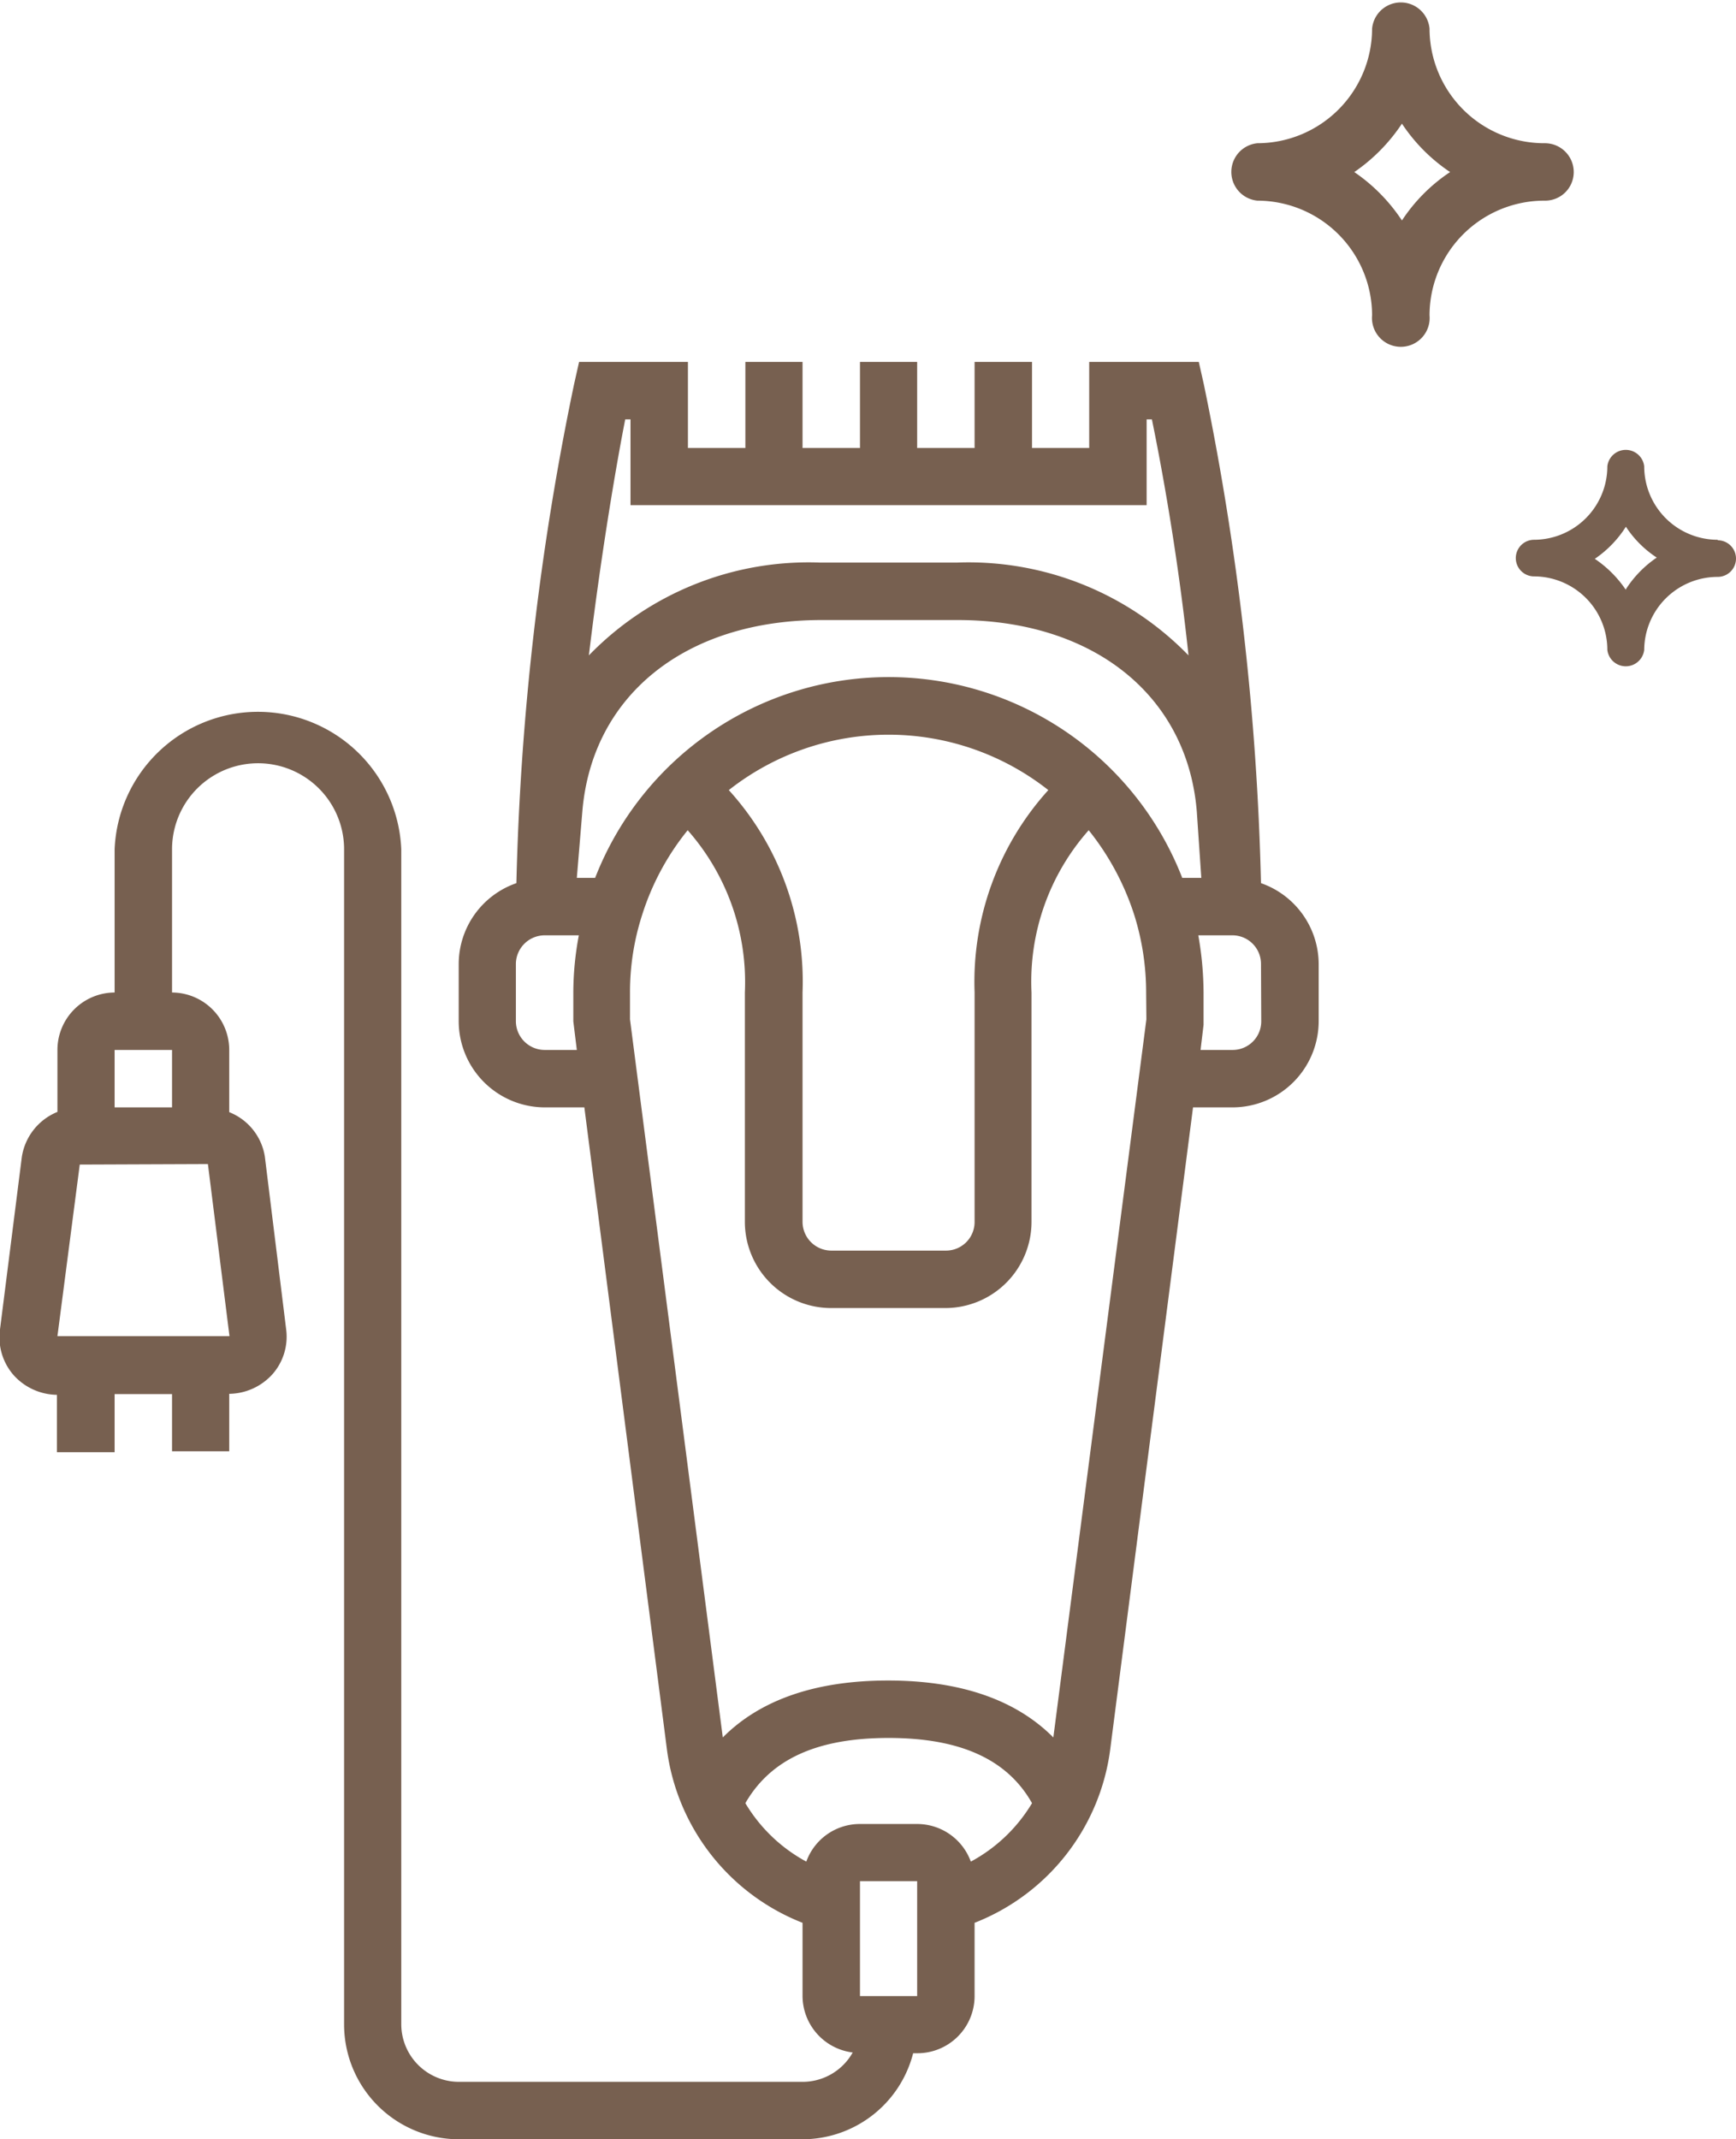 <svg xmlns="http://www.w3.org/2000/svg" viewBox="0 0 69.22 85.29"><defs><style>.cls-1{fill:#776050;}</style></defs><g id="Layer_2" data-name="Layer 2"><g id="Layer_1-2" data-name="Layer 1"><path class="cls-1" d="M62.75,6.86a1.15,1.15,0,0,0-1.14-1.15A4.58,4.58,0,0,1,57,1.14a1.15,1.15,0,0,0-2.29,0,4.58,4.58,0,0,1-4.57,4.57,1.15,1.15,0,0,0,0,2.29,4.58,4.58,0,0,1,4.57,4.57,1.15,1.15,0,1,0,2.29,0A4.58,4.58,0,0,1,61.61,8,1.14,1.14,0,0,0,62.75,6.86ZM55.9,8.79A7,7,0,0,0,54,6.86,7.09,7.09,0,0,0,55.9,4.93a6.92,6.92,0,0,0,1.92,1.93A6.79,6.79,0,0,0,55.9,8.79ZM68.49,21.52a2.93,2.93,0,0,1-2.93-2.93.74.74,0,0,0-1.47,0,2.93,2.93,0,0,1-2.92,2.93.73.73,0,1,0,0,1.46,2.93,2.93,0,0,1,2.92,2.93.74.74,0,0,0,1.47,0A2.93,2.93,0,0,1,68.49,23a.73.73,0,1,0,0-1.46Zm-3.66,2a4.57,4.57,0,0,0-1.24-1.24A4.4,4.4,0,0,0,64.83,21a4.24,4.24,0,0,0,1.23,1.23A4.4,4.4,0,0,0,64.83,23.49ZM50.28,35.21A110.83,110.83,0,0,0,48,15.32l-.2-.89H43.43v3.43H41.15V14.43H38.86v3.43H36.57V14.43H34.29v3.43H32V14.43H29.72v3.43H27.43V14.43H23.09l-.2.89a109.8,109.8,0,0,0-2.3,19.89,3.42,3.42,0,0,0-2.3,3.22v2.29a3.44,3.44,0,0,0,3.43,3.43H23.3l3.29,25.58A8.63,8.63,0,0,0,32,76.66v2.92a2.28,2.28,0,0,0,2,2.25A2.29,2.29,0,0,1,32,83H18.29A2.3,2.3,0,0,1,16,80.72V33.86a5.72,5.72,0,0,0-11.43,0v5.71a2.29,2.29,0,0,0-2.28,2.29v2.47a2.32,2.32,0,0,0-1.42,1.8L0,53a2.29,2.29,0,0,0,.53,1.81,2.36,2.36,0,0,0,1.74.8v2.29H4.57V55.58H6.86v2.28H9.14V55.57a2.36,2.36,0,0,0,1.74-.8A2.26,2.26,0,0,0,11.41,53l-.85-6.89a2.29,2.29,0,0,0-1.42-1.77V41.86a2.29,2.29,0,0,0-2.28-2.29V33.86a3.43,3.43,0,0,1,6.86,0V80.72a4.58,4.58,0,0,0,4.57,4.57H32a4.56,4.56,0,0,0,4.41-3.43h.16a2.28,2.28,0,0,0,2.29-2.28V76.66a8.62,8.62,0,0,0,5.41-6.93l3.3-25.58h1.58a3.44,3.44,0,0,0,3.43-3.43V38.43A3.43,3.43,0,0,0,50.28,35.21ZM4.57,41.86H6.86v2.29H4.57Zm3.72,4.55.86,6.86s0,0-.05,0l-6.81,0,.89-6.84ZM24.93,16.72h.21v3.42H45.72V16.72h.21c.32,1.57,1,5.1,1.46,9.41a12.23,12.23,0,0,0-9.25-3.7H32.72a12.2,12.2,0,0,0-9.24,3.7C24,21.82,24.62,18.29,24.93,16.72ZM23,41.86H21.72a1.15,1.15,0,0,1-1.15-1.14V38.43a1.15,1.15,0,0,1,1.15-1.14h1.36a12.41,12.41,0,0,0-.22,2.28v1.15ZM36.57,79.58H34.29V75h2.28Zm2.14-5.36a2.28,2.28,0,0,0-2.14-1.5H34.29a2.27,2.27,0,0,0-2.14,1.5,6.33,6.33,0,0,1-2.43-2.33c1-1.74,2.84-2.6,5.71-2.6s4.74.86,5.72,2.6A6.35,6.35,0,0,1,38.71,74.22Zm7-33.58L42,69.27c-1.49-1.5-3.7-2.27-6.59-2.27s-5.1.77-6.59,2.27l-3.7-28.63V39.57a10,10,0,0,1,.48-3.08,10.27,10.27,0,0,1,1.82-3.39,9.15,9.15,0,0,1,2.28,6.47v9.15a3.44,3.44,0,0,0,3.43,3.43h4.57a3.44,3.44,0,0,0,3.43-3.43V39.57a9.1,9.1,0,0,1,2.28-6.47,10.56,10.56,0,0,1,1.82,3.39,10.31,10.31,0,0,1,.47,3.08ZM29.06,31.5a10.29,10.29,0,0,1,12.74,0,11.4,11.4,0,0,0-2.94,8.07v9.15a1.14,1.14,0,0,1-1.14,1.14H33.15A1.15,1.15,0,0,1,32,48.72V39.57A11.36,11.36,0,0,0,29.06,31.5ZM47.14,35a12.56,12.56,0,0,0-23.41,0H23l.22-2.65c.39-4.64,4.13-7.63,9.54-7.63h5.42c5.41,0,9.16,3,9.54,7.63L47.9,35Zm3.15,5.72a1.14,1.14,0,0,1-1.14,1.14H47.87l.12-1V39.57a13.34,13.34,0,0,0-.21-2.28h1.36a1.14,1.14,0,0,1,1.14,1.14Z"/></g></g></svg>